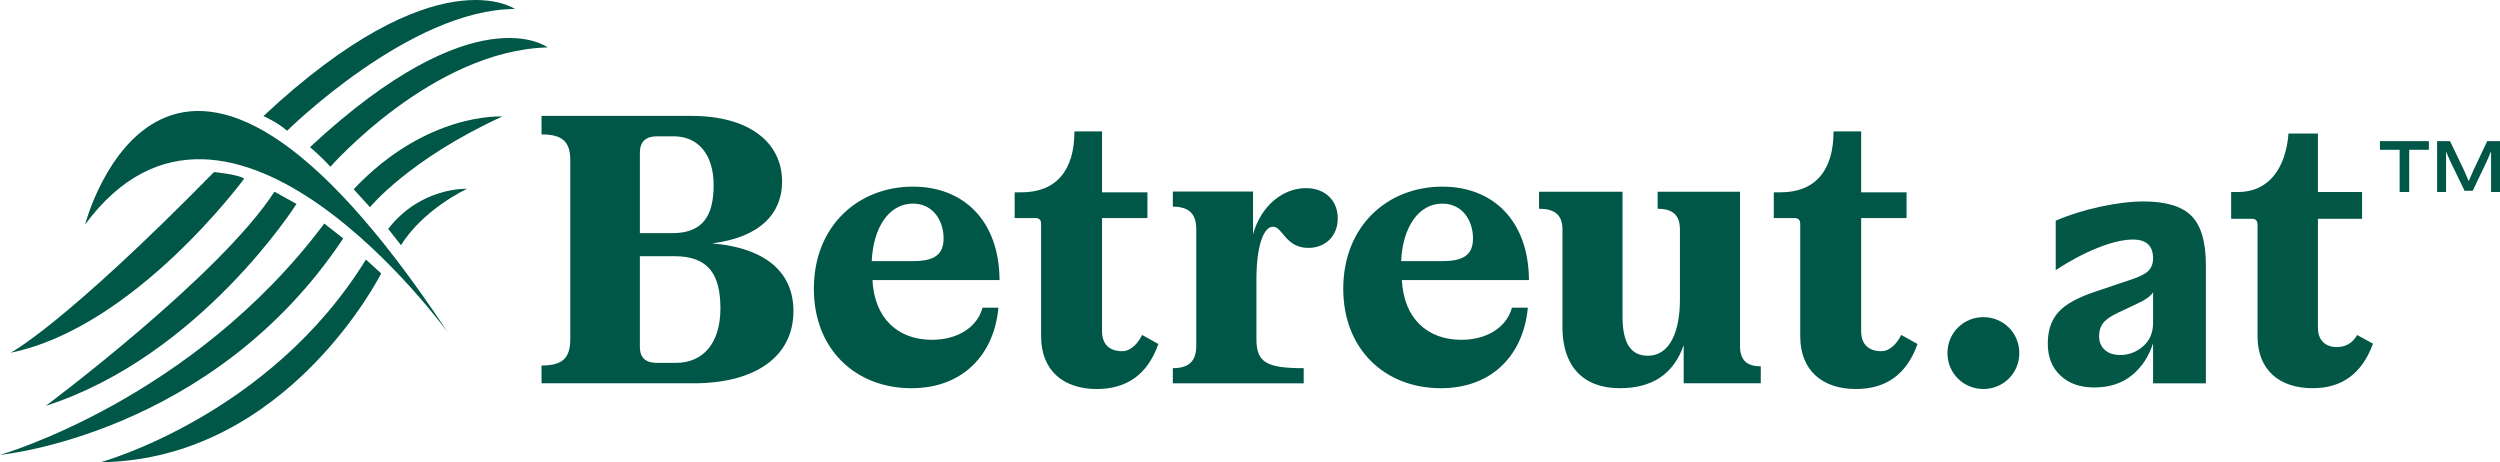 <?xml version="1.0" encoding="UTF-8"?><svg id="a" xmlns="http://www.w3.org/2000/svg" viewBox="0 0 2382.38 440.5"><defs><style>.d{fill:#015747;}.e{fill:#025747;}</style></defs><g id="b"><path class="d" d="M516.05,110.43h142.74c55.15,0,86.51,25.23,86.51,62.72,0,29.56-20.19,52.99-66.68,58.75,53.7,4.69,77.49,29.56,77.49,64.52,0,43.26-36.04,68.84-95.16,68.84h-144.89v-16.95c19.47,0,27.39-6.49,27.39-25.23v-170.48c0-18.02-7.94-24.51-27.39-24.51v-17.67h0ZM986.76,207.78h-19.83v-24.51h6.49c32.8,0,50.46-20.55,50.46-58.03h26.31v58.03h43.26v24.51h-43.26v107.78c0,13.34,7.94,19.1,19.1,19.1,8.65,0,15.13-7.57,19.1-15.49l15.49,8.65c-10.45,29.56-30.64,42.9-58.75,42.9-31.72,0-52.99-17.67-52.99-50.11v-107.05c0-3.96-1.8-5.77-5.4-5.77h0,0ZM1710.16,207.78h-19.83v-24.51h6.49c32.8,0,50.46-20.55,50.46-58.03h26.31v58.03h43.26v24.51h-43.26v107.78c0,13.34,7.94,19.1,19.1,19.1,8.65,0,15.13-7.57,19.1-15.49l15.49,8.65c-10.45,29.56-30.64,42.9-58.75,42.9-31.72,0-52.99-17.67-52.99-50.11v-107.05c0-3.96-1.8-5.77-5.4-5.77h0,0ZM1117.65,350.85v14.42h124.71v-14.42c-35.32,0-45.05-5.4-45.05-27.75v-56.59c0-32.44,6.85-50.46,15.86-50.46s11.89,20.19,33.52,20.19c16.58,0,28.12-11.53,28.12-28.12s-11.53-28.84-30.28-28.84c-21.26,0-42.53,15.86-50.46,43.97v-40.73h-76.41v14.42c15.86,0,22.35,7.21,22.35,21.62v110.66c0,15.86-7.94,21.62-22.35,21.62h0s0,0,0,0ZM830.71,248.84c1.44-31.72,16.22-54.79,39.29-54.79,19.47,0,29.2,16.58,29.2,33.16s-10.45,21.62-29.2,21.62h-39.29ZM775.56,275.15c0,58.03,40.01,94.8,92.99,94.8,49.38,0,78.94-32.44,82.89-76.77h-15.13c-5.04,18.74-23.79,30.64-48.3,30.64-32.08,0-54.79-20.19-56.59-56.95h121.11c-.36-56.59-34.24-89.02-82.53-89.02-51.91,0-94.44,37.13-94.44,97.32h0v-.02ZM609.76,222.17h31c29.56,0,39.29-17.31,39.29-45.78s-14.06-46.5-38.2-46.5h-15.86c-10.45,0-16.22,5.04-16.22,15.49v76.77h-.01ZM642.92,244.16h-33.16v86.51c0,10.45,5.77,15.13,16.22,15.13h18.02c26.67,0,42.53-19.47,42.53-51.91s-11.53-49.74-43.62-49.74h0ZM1335.21,248.84c1.44-31.72,16.22-54.79,39.29-54.79,19.47,0,29.2,16.58,29.2,33.16s-10.45,21.62-29.2,21.62h-39.29ZM1280.06,275.15c0,58.03,40.01,94.8,92.99,94.8,49.38,0,78.94-32.44,82.89-76.77h-15.13c-5.04,18.74-23.79,30.64-48.3,30.64-32.08,0-54.79-20.19-56.59-56.95h121.11c-.36-56.59-34.24-89.02-82.53-89.02-51.91,0-94.44,37.13-94.44,97.32h0v-.02Z"/><path class="d" d="M1488.94,311.62v-92.89c0-14.4-7.92-19.8-22.32-19.8v-16.2h79.56v118.81c0,25.57,7.92,37.44,24.11,37.44,21.96,0,30.6-24.84,30.6-53.28v-66.97c0-14.4-7.56-19.8-21.24-19.8v-16.2h78.48v146.53c0,13.32,5.76,19.8,19.8,19.8v16.2h-73.45v-36.37c-9.72,28.08-30.6,41.05-60.84,41.05-35.65,0-54.73-21.6-54.73-58.33h.02Z"/><path class="d" d="M1890.06,370.7c19.1,0,34.24-15.13,34.24-34.24s-15.13-34.24-34.24-34.24-34.24,15.13-34.24,34.24,15.13,34.24,34.24,34.24Z"/><g id="c"><path class="e" d="M1963.49,357.89c-8.03-7.55-12.05-17.68-12.05-30.38s3.35-22.47,10.06-30.02c6.7-7.55,18.82-14.21,36.32-19.95l33.08-11.15c8.15-2.64,13.66-5.45,16.54-8.45,2.87-2.99,4.32-6.89,4.32-11.69,0-11.98-6.35-17.98-19.05-17.98-9.11,0-20.2,2.58-33.26,7.73-13.07,5.16-26.55,12.29-40.45,21.4v-47.1c12.7-5.51,26.84-9.95,42.42-13.31,15.58-3.35,29.36-5.03,41.35-5.03,21.33,0,36.55,4.62,45.67,13.84,9.11,9.23,13.66,24.87,13.66,46.92v112.54h-50.34v-38.11c-4.08,12.71-10.85,22.89-20.31,30.56-9.48,7.67-21.4,11.51-35.78,11.51-13.42,0-24.15-3.77-32.18-11.32h0ZM2042.24,330.02c6.35-5.51,9.53-12.95,9.53-22.29v-29.12c-2.4,3.6-6.96,6.96-13.66,10.06l-19.78,9.35c-6.71,3.12-11.39,6.35-14.02,9.71-2.64,3.36-3.96,7.55-3.96,12.58,0,5.52,1.8,9.89,5.39,13.12,3.6,3.23,8.5,4.86,14.74,4.86,8.15,0,15.4-2.76,21.75-8.27h0Z"/><path class="e" d="M2145.96,208.49h-19.78v-25.53h6.47c30.56,0,45.67-24.09,48.18-55.73h28.04v55.73h42.07v25.53h-42.07v103.91c0,11.51,6.83,18.34,17.98,18.34,8.63,0,15.1-3.96,19.41-11.51l15.1,8.27c-10.79,29.49-30.56,42.42-57.53,42.42-31.28,0-52.5-16.9-52.5-49.61v-106.07c0-3.96-1.8-5.75-5.39-5.75h0Z"/></g><path class="d" d="M2286.74,142.77h-18.77v-8.26h46.64v8.26h-18.77v40.19h-9.1v-40.19h0ZM2348.64,181.84l-13.03-26.89c-1.68-3.51-3.22-7.15-4.62-10.64v38.65h-8.54v-48.45h12.32l13.31,27.72,4.48,10.37,4.48-10.37,13.16-27.72h12.19v48.45h-8.54v-38.8c-1.54,3.78-3.09,7.42-4.9,11.35l-12.61,26.33h-7.7Z"/><path class="d" d="M81.08,213.98c136.98-185.64,345.84,103.05,345.84,103.05C159.33-88.06,81.08,213.98,81.08,213.98Z"/><path class="d" d="M203.93,163.97C60.13,310.45,10.11,336.13,10.11,336.13c118.57-24.15,222.61-165.91,222.61-165.91-6.01-4.14-28.8-6.23-28.8-6.23h0s0-.01,0-.01Z"/><path class="d" d="M490.75,8.58s-74.49-52.44-239.73,102.04h0s13.7,5.99,22.57,14.02c0,0,117.18-116.03,217.16-116.06h0Z"/><path class="d" d="M295.39,140.22s10.32,8.58,19.46,18.69c0,0,97.2-110.83,207.04-113.73,0,0-68.27-52.19-226.5,95.04h0Z"/><path class="d" d="M369.91,218.1h0l12.26,15.6s16.53-30.38,62.66-53.76c0,0-43.61-2.1-74.92,38.16h0Z"/><path class="d" d="M337.02,180.34h0l15.57,17.14s36.76-45.54,126.09-86.46c0,0-71.78-4.67-141.66,69.32h0Z"/><path class="d" d="M348.7,247.32c-91.75,149.12-252.96,193.18-252.96,193.18,178.5-2.36,267.5-179.94,267.5-179.94l-14.54-13.24h0Z"/><path class="d" d="M327.09,227.19h0l-18.09-14.15C183.21,381.28,0,433.48,0,433.48c0,0,202.5-18.95,327.09-206.3h0Z"/><path class="d" d="M43.59,386.75c146.98-47.15,238.96-192.39,238.96-192.39l-21.01-11.69c-52.33,80.64-217.94,204.09-217.94,204.09h0Z"/></g></svg>